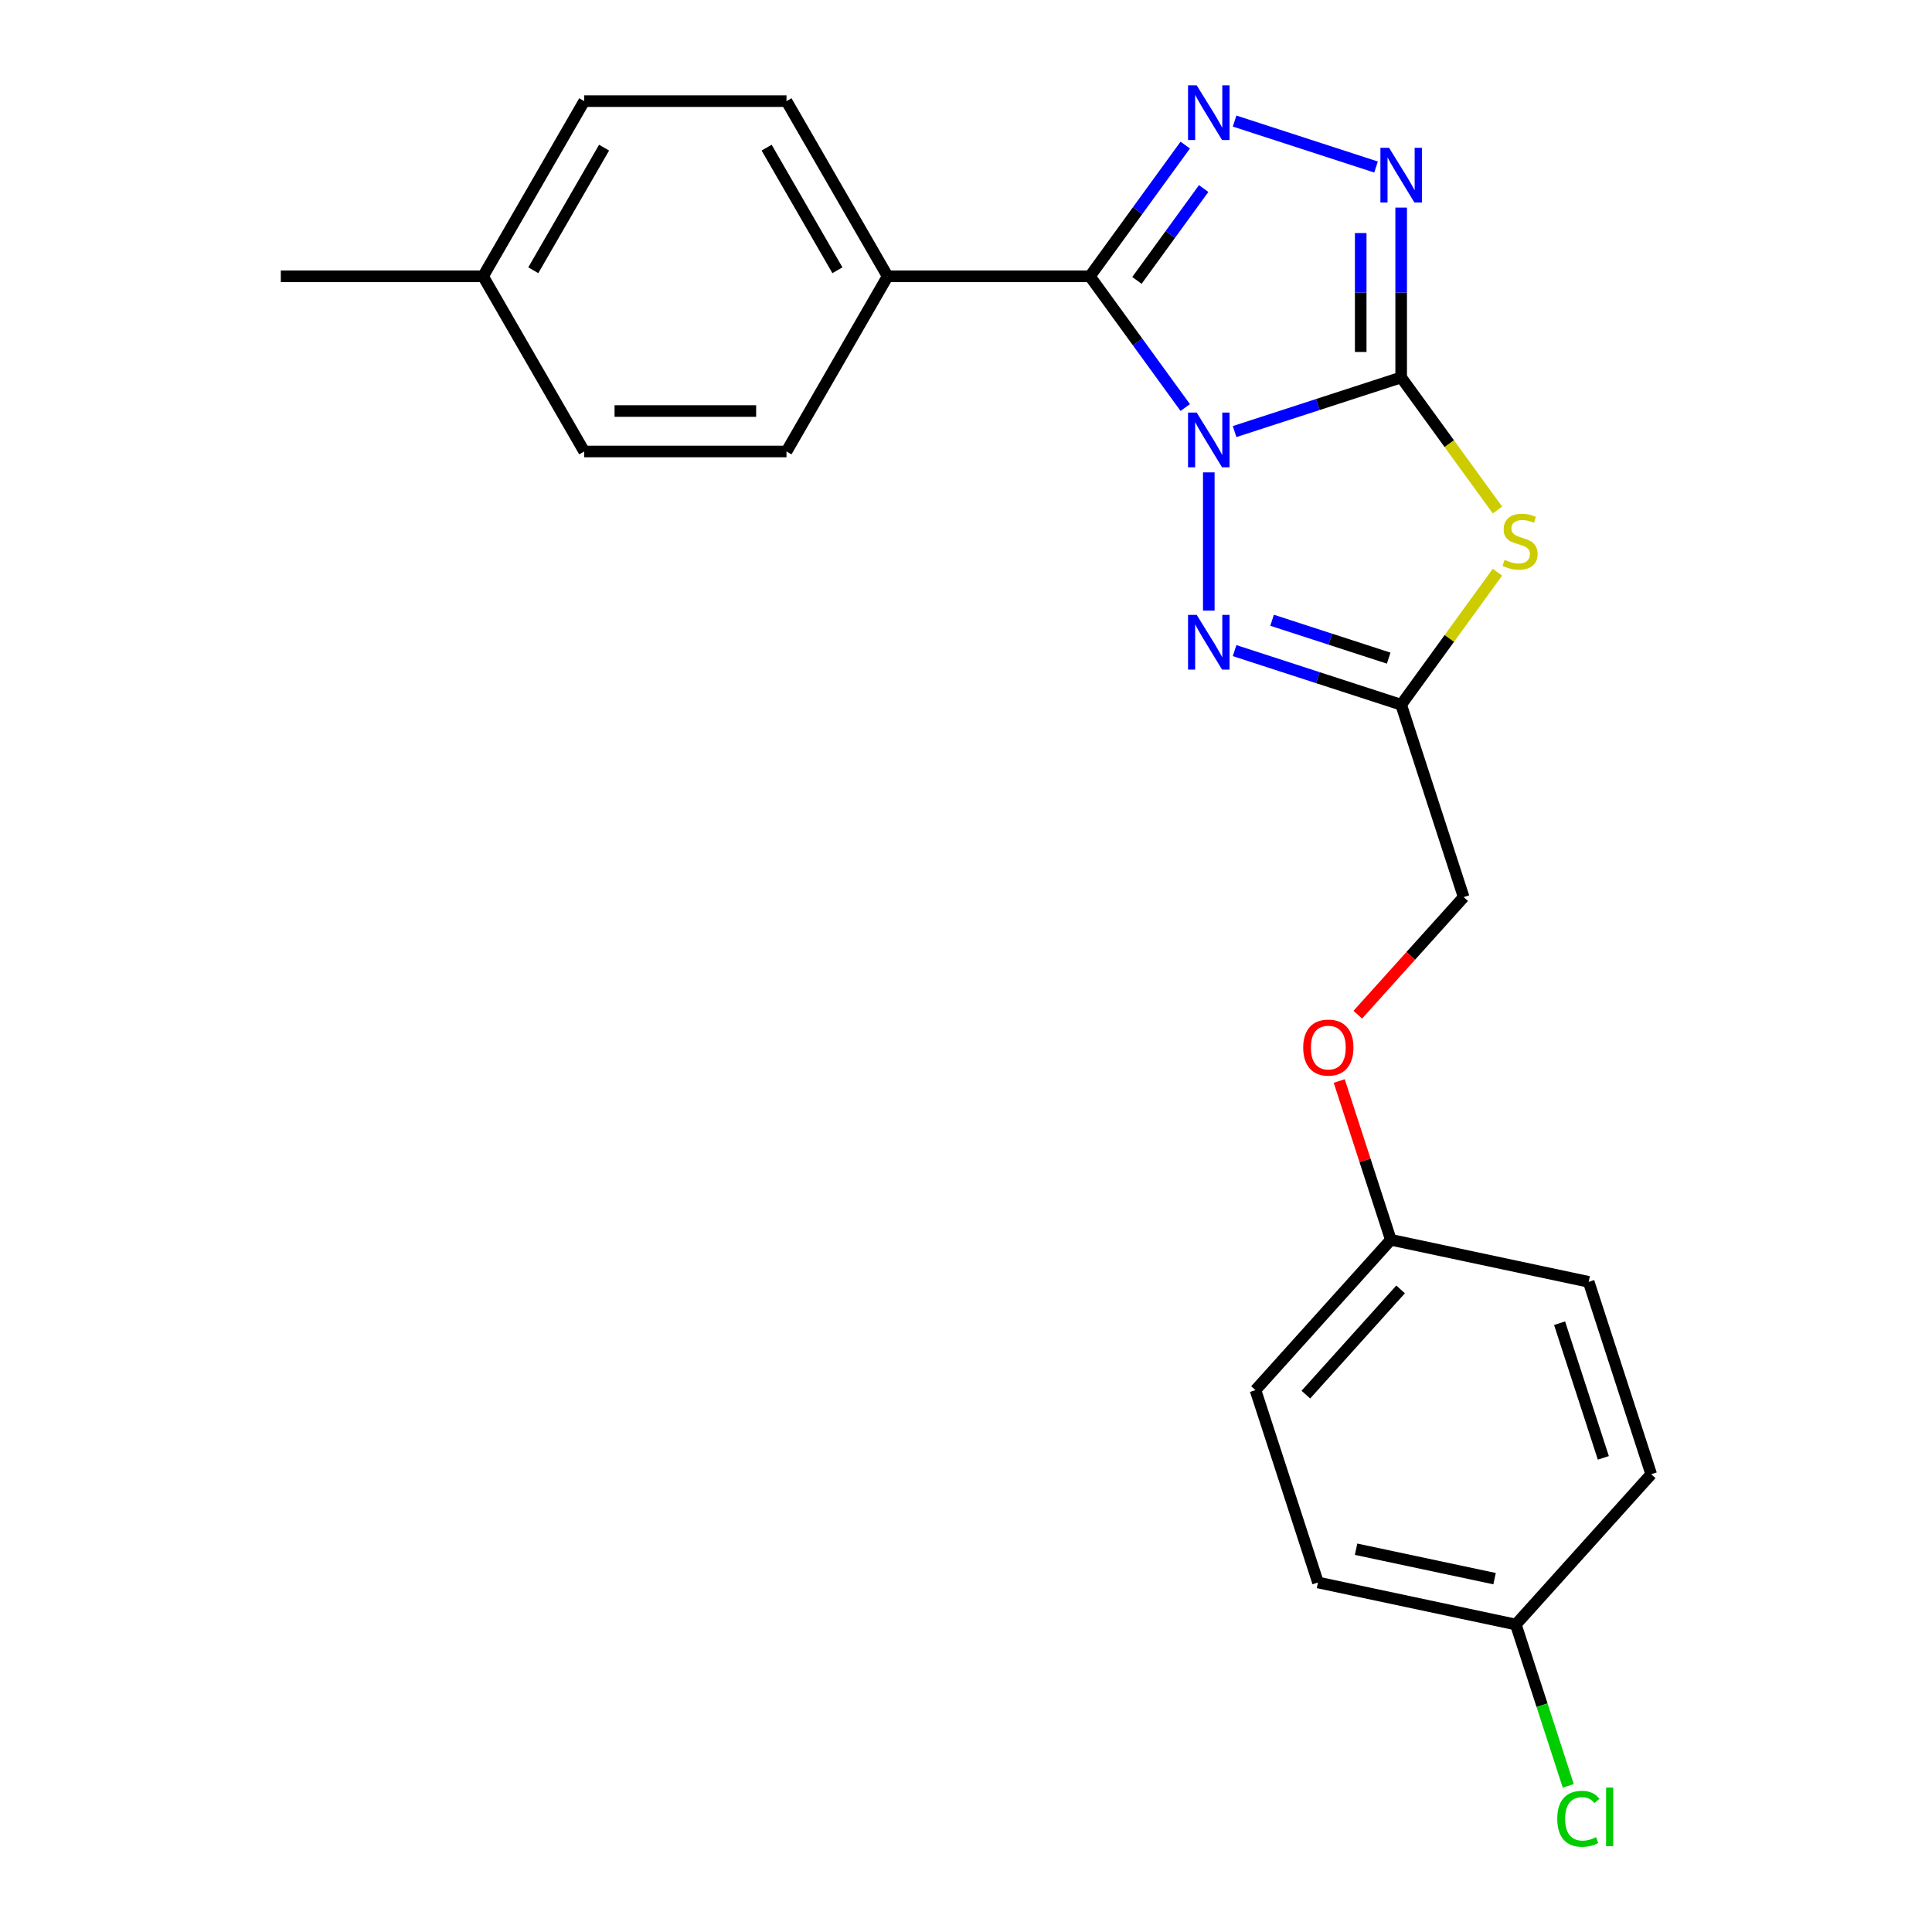 <?xml version='1.0' encoding='iso-8859-1'?>
<svg version='1.1' baseProfile='full'
              xmlns='http://www.w3.org/2000/svg'
                      xmlns:rdkit='http://www.rdkit.org/xml'
                      xmlns:xlink='http://www.w3.org/1999/xlink'
                  xml:space='preserve'
width='1000px' height='1000px' viewBox='0 0 1000 1000'>
<!-- END OF HEADER -->
<rect style='opacity:1.0;fill:#FFFFFF;stroke:none' width='1000' height='1000' x='0' y='0'> </rect>
<path class='bond-0' d='M 639.026,223.379 L 682.133,209.373' style='fill:none;fill-rule:evenodd;stroke:#0000FF;stroke-width:6px;stroke-linecap:butt;stroke-linejoin:miter;stroke-opacity:1' />
<path class='bond-0' d='M 682.133,209.373 L 725.24,195.367' style='fill:none;fill-rule:evenodd;stroke:#000000;stroke-width:6px;stroke-linecap:butt;stroke-linejoin:miter;stroke-opacity:1' />
<path class='bond-1' d='M 613.48,210.942 L 588.805,176.981' style='fill:none;fill-rule:evenodd;stroke:#0000FF;stroke-width:6px;stroke-linecap:butt;stroke-linejoin:miter;stroke-opacity:1' />
<path class='bond-1' d='M 588.805,176.981 L 564.131,143.019' style='fill:none;fill-rule:evenodd;stroke:#000000;stroke-width:6px;stroke-linecap:butt;stroke-linejoin:miter;stroke-opacity:1' />
<path class='bond-4' d='M 625.669,244.497 L 625.669,316.057' style='fill:none;fill-rule:evenodd;stroke:#0000FF;stroke-width:6px;stroke-linecap:butt;stroke-linejoin:miter;stroke-opacity:1' />
<path class='bond-2' d='M 725.24,195.367 L 750.161,229.667' style='fill:none;fill-rule:evenodd;stroke:#000000;stroke-width:6px;stroke-linecap:butt;stroke-linejoin:miter;stroke-opacity:1' />
<path class='bond-2' d='M 750.161,229.667 L 775.081,263.967' style='fill:none;fill-rule:evenodd;stroke:#CCCC00;stroke-width:6px;stroke-linecap:butt;stroke-linejoin:miter;stroke-opacity:1' />
<path class='bond-5' d='M 725.24,195.367 L 725.24,151.408' style='fill:none;fill-rule:evenodd;stroke:#000000;stroke-width:6px;stroke-linecap:butt;stroke-linejoin:miter;stroke-opacity:1' />
<path class='bond-5' d='M 725.24,151.408 L 725.24,107.449' style='fill:none;fill-rule:evenodd;stroke:#0000FF;stroke-width:6px;stroke-linecap:butt;stroke-linejoin:miter;stroke-opacity:1' />
<path class='bond-5' d='M 704.301,182.179 L 704.301,151.408' style='fill:none;fill-rule:evenodd;stroke:#000000;stroke-width:6px;stroke-linecap:butt;stroke-linejoin:miter;stroke-opacity:1' />
<path class='bond-5' d='M 704.301,151.408 L 704.301,120.636' style='fill:none;fill-rule:evenodd;stroke:#0000FF;stroke-width:6px;stroke-linecap:butt;stroke-linejoin:miter;stroke-opacity:1' />
<path class='bond-3' d='M 564.131,143.019 L 588.805,109.058' style='fill:none;fill-rule:evenodd;stroke:#000000;stroke-width:6px;stroke-linecap:butt;stroke-linejoin:miter;stroke-opacity:1' />
<path class='bond-3' d='M 588.805,109.058 L 613.48,75.096' style='fill:none;fill-rule:evenodd;stroke:#0000FF;stroke-width:6px;stroke-linecap:butt;stroke-linejoin:miter;stroke-opacity:1' />
<path class='bond-3' d='M 588.473,145.138 L 605.745,121.365' style='fill:none;fill-rule:evenodd;stroke:#000000;stroke-width:6px;stroke-linecap:butt;stroke-linejoin:miter;stroke-opacity:1' />
<path class='bond-3' d='M 605.745,121.365 L 623.017,97.592' style='fill:none;fill-rule:evenodd;stroke:#0000FF;stroke-width:6px;stroke-linecap:butt;stroke-linejoin:miter;stroke-opacity:1' />
<path class='bond-7' d='M 564.131,143.019 L 459.435,143.019' style='fill:none;fill-rule:evenodd;stroke:#000000;stroke-width:6px;stroke-linecap:butt;stroke-linejoin:miter;stroke-opacity:1' />
<path class='bond-23' d='M 775.081,296.167 L 750.161,330.467' style='fill:none;fill-rule:evenodd;stroke:#CCCC00;stroke-width:6px;stroke-linecap:butt;stroke-linejoin:miter;stroke-opacity:1' />
<path class='bond-23' d='M 750.161,330.467 L 725.24,364.767' style='fill:none;fill-rule:evenodd;stroke:#000000;stroke-width:6px;stroke-linecap:butt;stroke-linejoin:miter;stroke-opacity:1' />
<path class='bond-24' d='M 639.026,62.659 L 712.234,86.445' style='fill:none;fill-rule:evenodd;stroke:#0000FF;stroke-width:6px;stroke-linecap:butt;stroke-linejoin:miter;stroke-opacity:1' />
<path class='bond-6' d='M 639.026,336.755 L 682.133,350.761' style='fill:none;fill-rule:evenodd;stroke:#0000FF;stroke-width:6px;stroke-linecap:butt;stroke-linejoin:miter;stroke-opacity:1' />
<path class='bond-6' d='M 682.133,350.761 L 725.24,364.767' style='fill:none;fill-rule:evenodd;stroke:#000000;stroke-width:6px;stroke-linecap:butt;stroke-linejoin:miter;stroke-opacity:1' />
<path class='bond-6' d='M 658.429,321.043 L 688.604,330.847' style='fill:none;fill-rule:evenodd;stroke:#0000FF;stroke-width:6px;stroke-linecap:butt;stroke-linejoin:miter;stroke-opacity:1' />
<path class='bond-6' d='M 688.604,330.847 L 718.779,340.651' style='fill:none;fill-rule:evenodd;stroke:#000000;stroke-width:6px;stroke-linecap:butt;stroke-linejoin:miter;stroke-opacity:1' />
<path class='bond-8' d='M 725.24,364.767 L 757.593,464.339' style='fill:none;fill-rule:evenodd;stroke:#000000;stroke-width:6px;stroke-linecap:butt;stroke-linejoin:miter;stroke-opacity:1' />
<path class='bond-9' d='M 459.435,143.019 L 407.088,52.35' style='fill:none;fill-rule:evenodd;stroke:#000000;stroke-width:6px;stroke-linecap:butt;stroke-linejoin:miter;stroke-opacity:1' />
<path class='bond-9' d='M 433.449,139.888 L 396.806,76.42' style='fill:none;fill-rule:evenodd;stroke:#000000;stroke-width:6px;stroke-linecap:butt;stroke-linejoin:miter;stroke-opacity:1' />
<path class='bond-10' d='M 459.435,143.019 L 407.088,233.688' style='fill:none;fill-rule:evenodd;stroke:#000000;stroke-width:6px;stroke-linecap:butt;stroke-linejoin:miter;stroke-opacity:1' />
<path class='bond-11' d='M 757.593,464.339 L 730.191,494.772' style='fill:none;fill-rule:evenodd;stroke:#000000;stroke-width:6px;stroke-linecap:butt;stroke-linejoin:miter;stroke-opacity:1' />
<path class='bond-11' d='M 730.191,494.772 L 702.789,525.205' style='fill:none;fill-rule:evenodd;stroke:#FF0000;stroke-width:6px;stroke-linecap:butt;stroke-linejoin:miter;stroke-opacity:1' />
<path class='bond-14' d='M 407.088,52.35 L 302.392,52.35' style='fill:none;fill-rule:evenodd;stroke:#000000;stroke-width:6px;stroke-linecap:butt;stroke-linejoin:miter;stroke-opacity:1' />
<path class='bond-15' d='M 407.088,233.688 L 302.392,233.688' style='fill:none;fill-rule:evenodd;stroke:#000000;stroke-width:6px;stroke-linecap:butt;stroke-linejoin:miter;stroke-opacity:1' />
<path class='bond-15' d='M 391.383,212.749 L 318.096,212.749' style='fill:none;fill-rule:evenodd;stroke:#000000;stroke-width:6px;stroke-linecap:butt;stroke-linejoin:miter;stroke-opacity:1' />
<path class='bond-12' d='M 693.184,559.52 L 706.538,600.617' style='fill:none;fill-rule:evenodd;stroke:#FF0000;stroke-width:6px;stroke-linecap:butt;stroke-linejoin:miter;stroke-opacity:1' />
<path class='bond-12' d='M 706.538,600.617 L 719.891,641.714' style='fill:none;fill-rule:evenodd;stroke:#000000;stroke-width:6px;stroke-linecap:butt;stroke-linejoin:miter;stroke-opacity:1' />
<path class='bond-18' d='M 719.891,641.714 L 822.298,663.481' style='fill:none;fill-rule:evenodd;stroke:#000000;stroke-width:6px;stroke-linecap:butt;stroke-linejoin:miter;stroke-opacity:1' />
<path class='bond-19' d='M 719.891,641.714 L 649.836,719.518' style='fill:none;fill-rule:evenodd;stroke:#000000;stroke-width:6px;stroke-linecap:butt;stroke-linejoin:miter;stroke-opacity:1' />
<path class='bond-19' d='M 724.943,667.395 L 675.905,721.858' style='fill:none;fill-rule:evenodd;stroke:#000000;stroke-width:6px;stroke-linecap:butt;stroke-linejoin:miter;stroke-opacity:1' />
<path class='bond-13' d='M 784.596,840.856 L 682.189,819.089' style='fill:none;fill-rule:evenodd;stroke:#000000;stroke-width:6px;stroke-linecap:butt;stroke-linejoin:miter;stroke-opacity:1' />
<path class='bond-13' d='M 773.588,817.11 L 701.903,801.873' style='fill:none;fill-rule:evenodd;stroke:#000000;stroke-width:6px;stroke-linecap:butt;stroke-linejoin:miter;stroke-opacity:1' />
<path class='bond-17' d='M 784.596,840.856 L 798.16,882.603' style='fill:none;fill-rule:evenodd;stroke:#000000;stroke-width:6px;stroke-linecap:butt;stroke-linejoin:miter;stroke-opacity:1' />
<path class='bond-17' d='M 798.16,882.603 L 811.725,924.35' style='fill:none;fill-rule:evenodd;stroke:#00CC00;stroke-width:6px;stroke-linecap:butt;stroke-linejoin:miter;stroke-opacity:1' />
<path class='bond-26' d='M 784.596,840.856 L 854.651,763.052' style='fill:none;fill-rule:evenodd;stroke:#000000;stroke-width:6px;stroke-linecap:butt;stroke-linejoin:miter;stroke-opacity:1' />
<path class='bond-25' d='M 302.392,52.35 L 250.044,143.019' style='fill:none;fill-rule:evenodd;stroke:#000000;stroke-width:6px;stroke-linecap:butt;stroke-linejoin:miter;stroke-opacity:1' />
<path class='bond-25' d='M 312.674,76.42 L 276.03,139.888' style='fill:none;fill-rule:evenodd;stroke:#000000;stroke-width:6px;stroke-linecap:butt;stroke-linejoin:miter;stroke-opacity:1' />
<path class='bond-16' d='M 302.392,233.688 L 250.044,143.019' style='fill:none;fill-rule:evenodd;stroke:#000000;stroke-width:6px;stroke-linecap:butt;stroke-linejoin:miter;stroke-opacity:1' />
<path class='bond-22' d='M 250.044,143.019 L 145.349,143.019' style='fill:none;fill-rule:evenodd;stroke:#000000;stroke-width:6px;stroke-linecap:butt;stroke-linejoin:miter;stroke-opacity:1' />
<path class='bond-21' d='M 822.298,663.481 L 854.651,763.052' style='fill:none;fill-rule:evenodd;stroke:#000000;stroke-width:6px;stroke-linecap:butt;stroke-linejoin:miter;stroke-opacity:1' />
<path class='bond-21' d='M 807.237,684.887 L 829.884,754.587' style='fill:none;fill-rule:evenodd;stroke:#000000;stroke-width:6px;stroke-linecap:butt;stroke-linejoin:miter;stroke-opacity:1' />
<path class='bond-20' d='M 649.836,719.518 L 682.189,819.089' style='fill:none;fill-rule:evenodd;stroke:#000000;stroke-width:6px;stroke-linecap:butt;stroke-linejoin:miter;stroke-opacity:1' />
<path  class='atom-0' d='M 619.409 213.559
L 628.689 228.559
Q 629.609 230.039, 631.089 232.719
Q 632.569 235.399, 632.649 235.559
L 632.649 213.559
L 636.409 213.559
L 636.409 241.879
L 632.529 241.879
L 622.569 225.479
Q 621.409 223.559, 620.169 221.359
Q 618.969 219.159, 618.609 218.479
L 618.609 241.879
L 614.929 241.879
L 614.929 213.559
L 619.409 213.559
' fill='#0000FF'/>
<path  class='atom-3' d='M 778.779 289.787
Q 779.099 289.907, 780.419 290.467
Q 781.739 291.027, 783.179 291.387
Q 784.659 291.707, 786.099 291.707
Q 788.779 291.707, 790.339 290.427
Q 791.899 289.107, 791.899 286.827
Q 791.899 285.267, 791.099 284.307
Q 790.339 283.347, 789.139 282.827
Q 787.939 282.307, 785.939 281.707
Q 783.419 280.947, 781.899 280.227
Q 780.419 279.507, 779.339 277.987
Q 778.299 276.467, 778.299 273.907
Q 778.299 270.347, 780.699 268.147
Q 783.139 265.947, 787.939 265.947
Q 791.219 265.947, 794.939 267.507
L 794.019 270.587
Q 790.619 269.187, 788.059 269.187
Q 785.299 269.187, 783.779 270.347
Q 782.259 271.467, 782.299 273.427
Q 782.299 274.947, 783.059 275.867
Q 783.859 276.787, 784.979 277.307
Q 786.139 277.827, 788.059 278.427
Q 790.619 279.227, 792.139 280.027
Q 793.659 280.827, 794.739 282.467
Q 795.859 284.067, 795.859 286.827
Q 795.859 290.747, 793.219 292.867
Q 790.619 294.947, 786.259 294.947
Q 783.739 294.947, 781.819 294.387
Q 779.939 293.867, 777.699 292.947
L 778.779 289.787
' fill='#CCCC00'/>
<path  class='atom-4' d='M 619.409 44.159
L 628.689 59.159
Q 629.609 60.639, 631.089 63.319
Q 632.569 65.999, 632.649 66.159
L 632.649 44.159
L 636.409 44.159
L 636.409 72.479
L 632.529 72.479
L 622.569 56.079
Q 621.409 54.159, 620.169 51.959
Q 618.969 49.759, 618.609 49.079
L 618.609 72.479
L 614.929 72.479
L 614.929 44.159
L 619.409 44.159
' fill='#0000FF'/>
<path  class='atom-5' d='M 619.409 318.255
L 628.689 333.255
Q 629.609 334.735, 631.089 337.415
Q 632.569 340.095, 632.649 340.255
L 632.649 318.255
L 636.409 318.255
L 636.409 346.575
L 632.529 346.575
L 622.569 330.175
Q 621.409 328.255, 620.169 326.055
Q 618.969 323.855, 618.609 323.175
L 618.609 346.575
L 614.929 346.575
L 614.929 318.255
L 619.409 318.255
' fill='#0000FF'/>
<path  class='atom-6' d='M 718.98 76.511
L 728.26 91.511
Q 729.18 92.991, 730.66 95.671
Q 732.14 98.351, 732.22 98.511
L 732.22 76.511
L 735.98 76.511
L 735.98 104.831
L 732.1 104.831
L 722.14 88.431
Q 720.98 86.511, 719.74 84.311
Q 718.54 82.111, 718.18 81.431
L 718.18 104.831
L 714.5 104.831
L 714.5 76.511
L 718.98 76.511
' fill='#0000FF'/>
<path  class='atom-12' d='M 674.538 542.223
Q 674.538 535.423, 677.898 531.623
Q 681.258 527.823, 687.538 527.823
Q 693.818 527.823, 697.178 531.623
Q 700.538 535.423, 700.538 542.223
Q 700.538 549.103, 697.138 553.023
Q 693.738 556.903, 687.538 556.903
Q 681.298 556.903, 677.898 553.023
Q 674.538 549.143, 674.538 542.223
M 687.538 553.703
Q 691.858 553.703, 694.178 550.823
Q 696.538 547.903, 696.538 542.223
Q 696.538 536.663, 694.178 533.863
Q 691.858 531.023, 687.538 531.023
Q 683.218 531.023, 680.858 533.823
Q 678.538 536.623, 678.538 542.223
Q 678.538 547.943, 680.858 550.823
Q 683.218 553.703, 687.538 553.703
' fill='#FF0000'/>
<path  class='atom-18' d='M 806.029 941.408
Q 806.029 934.368, 809.309 930.688
Q 812.629 926.968, 818.909 926.968
Q 824.749 926.968, 827.869 931.088
L 825.229 933.248
Q 822.949 930.248, 818.909 930.248
Q 814.629 930.248, 812.349 933.128
Q 810.109 935.968, 810.109 941.408
Q 810.109 947.008, 812.429 949.888
Q 814.789 952.768, 819.349 952.768
Q 822.469 952.768, 826.109 950.888
L 827.229 953.888
Q 825.749 954.848, 823.509 955.408
Q 821.269 955.968, 818.789 955.968
Q 812.629 955.968, 809.309 952.208
Q 806.029 948.448, 806.029 941.408
' fill='#00CC00'/>
<path  class='atom-18' d='M 831.309 925.248
L 834.989 925.248
L 834.989 955.608
L 831.309 955.608
L 831.309 925.248
' fill='#00CC00'/>
</svg>
